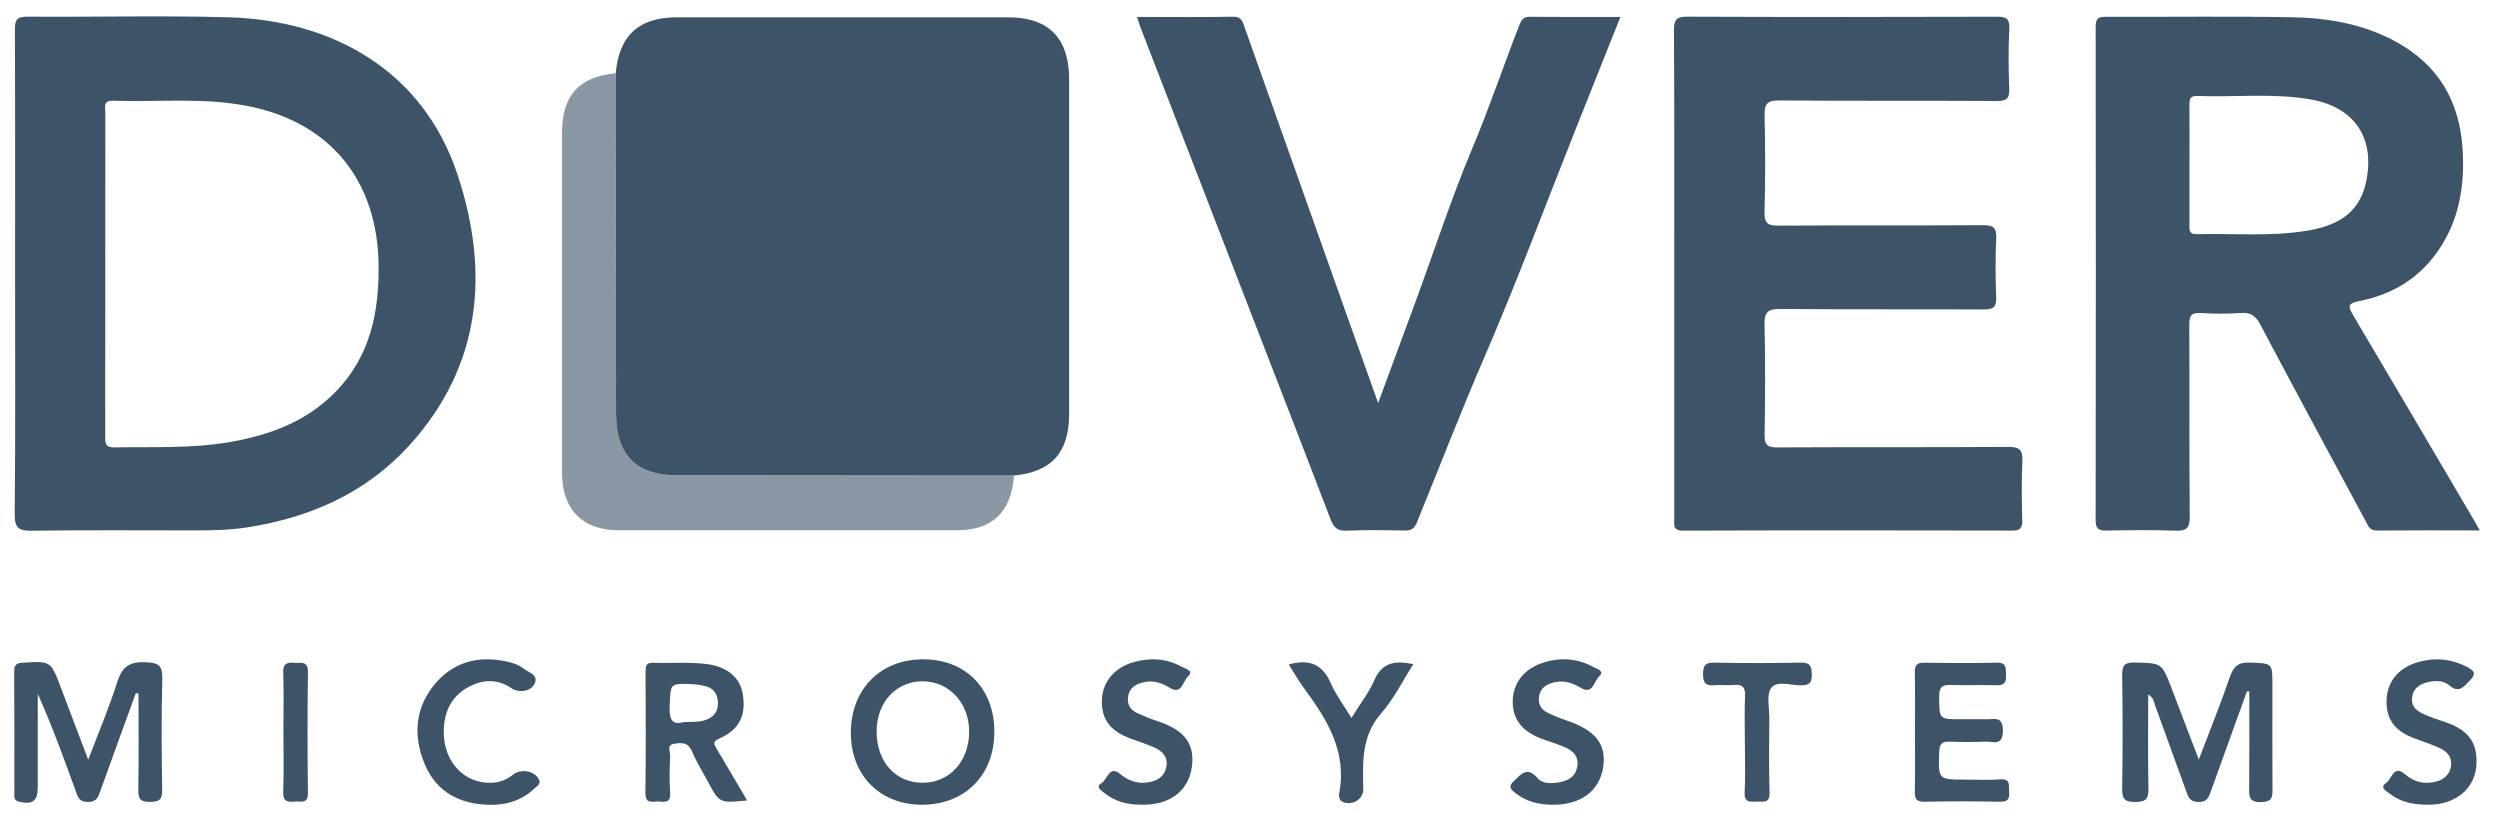 <?xml version="1.0" encoding="UTF-8"?>
<svg width="109px" height="36px" viewBox="0 0 109 36" version="1.1" xmlns="http://www.w3.org/2000/svg" xmlns:xlink="http://www.w3.org/1999/xlink">
    <!-- Generator: Sketch 52.1 (67048) - http://www.bohemiancoding.com/sketch -->
    <title>icon/team-gray copy 2</title>
    <desc>Created with Sketch.</desc>
    <g id="Home" stroke="none" stroke-width="1" fill="none" fill-rule="evenodd">
        <g id="4.0_CG_Company_1004" transform="translate(-480, -1573)" fill="#3D5368">
            <g id="Timeline" transform="translate(-470, 656.465)">
                <g id="June-2010" transform="translate(0, 28.72)">
                    <g id="3/17" transform="translate(769, 768)">
                        <g id="4/17" transform="translate(0, 55)">
                            <g id="icon/team-gray-copy-2" transform="translate(181, 65)">
                                <g id="logo/dover-gray" transform="translate(0.275, 0.297)">
                                    <g id="Group-37" transform="translate(0.146, 0.22)">
                                        <path d="M26.423,2.496 C26.572,0.844 27.431,0.054 29.083,0.053 C33.907,0.052 38.731,0.052 43.554,0.053 C45.298,0.054 46.193,0.968 46.193,2.744 C46.193,7.606 46.193,12.468 46.193,17.33 C46.193,19.024 45.435,19.874 43.79,20.031 C38.873,20.026 33.957,20.022 29.04,20.017 C27.323,20.015 26.441,19.114 26.439,17.365 C26.434,12.409 26.429,7.453 26.423,2.496" id="Fill-1"></path>
                                        <path d="M4.169,11.159 C4.169,13.529 4.169,15.9 4.167,18.271 C4.167,18.557 4.122,18.812 4.564,18.804 C6.229,18.774 7.897,18.859 9.55,18.58 C11.323,18.28 12.964,17.68 14.251,16.339 C15.719,14.809 16.11,12.914 16.085,10.847 C16.04,7.238 14.052,4.725 10.591,3.965 C8.572,3.521 6.529,3.758 4.496,3.69 C4.056,3.675 4.173,3.994 4.172,4.225 C4.167,6.536 4.169,8.847 4.169,11.159 M0.237,11.238 C0.237,7.689 0.245,4.141 0.228,0.592 C0.226,0.158 0.319,0.02 0.774,0.024 C3.697,0.047 6.622,-0.031 9.543,0.052 C14.006,0.177 18.006,2.316 19.529,6.916 C20.93,11.149 20.575,15.237 17.443,18.697 C15.552,20.786 13.114,21.857 10.381,22.288 C9.622,22.407 8.859,22.424 8.094,22.424 C5.72,22.423 3.346,22.405 0.973,22.437 C0.404,22.445 0.213,22.337 0.22,21.704 C0.256,18.215 0.237,14.726 0.237,11.238" id="Fill-3"></path>
                                        <path d="M95.04,6.456 C95.04,7.331 95.041,8.206 95.04,9.081 C95.039,9.303 95.008,9.516 95.35,9.508 C96.972,9.469 98.603,9.624 100.213,9.349 C101.386,9.149 102.398,8.661 102.714,7.34 C103.185,5.368 102.267,3.96 100.292,3.627 C98.659,3.35 97.01,3.543 95.37,3.482 C95.046,3.47 95.036,3.646 95.038,3.89 C95.045,4.745 95.04,5.6 95.04,6.456 M107.698,22.424 C106.134,22.424 104.667,22.416 103.201,22.43 C102.882,22.433 102.819,22.203 102.711,22.001 C101.18,19.156 99.644,16.314 98.133,13.458 C97.928,13.072 97.711,12.913 97.276,12.944 C96.691,12.987 96.099,12.981 95.512,12.946 C95.112,12.922 95.03,13.071 95.032,13.45 C95.047,16.24 95.026,19.03 95.052,21.82 C95.057,22.33 94.906,22.453 94.428,22.435 C93.429,22.398 92.428,22.412 91.428,22.43 C91.088,22.437 90.948,22.365 90.949,21.975 C90.96,14.801 90.96,7.626 90.95,0.452 C90.95,0.093 91.079,0.029 91.395,0.03 C94.101,0.041 96.809,0.001 99.514,0.05 C101.088,0.079 102.636,0.347 104.051,1.122 C105.88,2.123 106.816,3.701 106.948,5.792 C107.055,7.493 106.769,9.084 105.709,10.465 C104.873,11.555 103.746,12.168 102.442,12.425 C101.927,12.526 101.949,12.659 102.179,13.047 C103.949,16.029 105.704,19.02 107.463,22.009 C107.522,22.109 107.578,22.211 107.698,22.424" id="Fill-5"></path>
                                        <path d="M72.576,11.194 C72.576,7.666 72.586,4.137 72.564,0.609 C72.562,0.136 72.687,0.023 73.144,0.025 C77.636,0.043 82.129,0.041 86.621,0.027 C87.033,0.026 87.21,0.086 87.185,0.566 C87.14,1.421 87.147,2.281 87.183,3.136 C87.203,3.584 87.079,3.705 86.634,3.702 C83.476,3.682 80.317,3.705 77.159,3.678 C76.632,3.674 76.5,3.822 76.514,4.344 C76.55,5.738 76.552,7.135 76.513,8.53 C76.498,9.051 76.669,9.141 77.139,9.137 C80.101,9.115 83.064,9.136 86.026,9.116 C86.469,9.113 86.641,9.202 86.616,9.694 C86.572,10.549 86.581,11.409 86.613,12.265 C86.63,12.696 86.48,12.792 86.08,12.79 C83.118,12.774 80.155,12.796 77.193,12.769 C76.654,12.764 76.5,12.91 76.513,13.46 C76.55,15.054 76.543,16.649 76.516,18.244 C76.508,18.702 76.648,18.808 77.082,18.805 C80.436,18.787 83.791,18.806 87.145,18.783 C87.641,18.78 87.777,18.923 87.753,19.415 C87.713,20.271 87.729,21.129 87.749,21.986 C87.757,22.322 87.658,22.431 87.32,22.431 C82.533,22.421 77.746,22.417 72.959,22.434 C72.496,22.436 72.576,22.168 72.576,21.899 C72.576,18.331 72.576,14.762 72.576,11.194" id="Fill-7"></path>
                                        <path d="M49.156,0.036 C50.595,0.036 51.967,0.053 53.339,0.026 C53.736,0.018 53.769,0.278 53.859,0.532 C55.234,4.404 56.608,8.275 57.983,12.147 C58.527,13.678 59.074,15.208 59.666,16.871 C60.262,15.256 60.813,13.767 61.361,12.276 C62.154,10.114 62.868,7.918 63.758,5.799 C64.508,4.012 65.126,2.179 65.828,0.377 C65.922,0.138 66.017,0.028 66.282,0.03 C67.575,0.042 68.867,0.036 70.228,0.036 C69.549,1.741 68.889,3.395 68.231,5.05 C66.934,8.313 65.709,11.608 64.316,14.829 C63.28,17.226 62.341,19.66 61.356,22.077 C61.251,22.336 61.112,22.436 60.832,22.43 C59.989,22.412 59.144,22.398 58.302,22.435 C57.896,22.453 57.73,22.305 57.588,21.933 C56.249,18.429 54.888,14.934 53.535,11.437 C52.117,7.772 50.701,4.107 49.285,0.442 C49.243,0.334 49.214,0.22 49.156,0.036" id="Fill-9"></path>
                                        <path d="M26.423,2.496 C26.429,7.453 26.434,12.409 26.439,17.365 C26.441,19.114 27.323,20.015 29.04,20.017 C33.957,20.022 38.873,20.026 43.79,20.031 C43.677,21.615 42.848,22.417 41.301,22.418 C36.384,22.421 31.466,22.421 26.548,22.418 C24.969,22.417 24.083,21.505 24.083,19.901 C24.083,14.963 24.083,10.026 24.083,5.089 C24.083,3.458 24.828,2.634 26.423,2.496" id="Fill-11" opacity="0.6"></path>
                                        <g id="micro" transform="translate(0, 27.881)">
                                            <path d="M97.544,1.561 C97.027,2.994 96.508,4.426 95.994,5.86 C95.893,6.142 95.838,6.395 95.419,6.384 C95.034,6.373 94.982,6.145 94.887,5.883 C94.444,4.652 93.997,3.421 93.548,2.192 C93.49,2.035 93.488,1.841 93.241,1.697 C93.241,3.091 93.223,4.435 93.251,5.778 C93.261,6.235 93.152,6.386 92.676,6.384 C92.207,6.383 92.097,6.246 92.105,5.786 C92.133,4.152 92.129,2.518 92.106,0.885 C92.101,0.464 92.17,0.294 92.64,0.304 C93.834,0.329 93.833,0.303 94.267,1.446 C94.645,2.442 95.026,3.436 95.446,4.534 C95.933,3.253 96.402,2.099 96.806,0.922 C96.969,0.445 97.196,0.284 97.689,0.305 C98.654,0.345 98.656,0.316 98.656,1.282 C98.656,2.776 98.65,4.27 98.659,5.764 C98.661,6.127 98.684,6.379 98.164,6.389 C97.609,6.399 97.64,6.126 97.643,5.741 C97.655,4.348 97.648,2.955 97.648,1.562 C97.613,1.562 97.579,1.561 97.544,1.561" id="Fill-13"></path>
                                            <path d="M5.501,1.639 C4.989,3.049 4.471,4.457 3.967,5.87 C3.864,6.159 3.801,6.392 3.393,6.383 C3.008,6.373 2.963,6.139 2.87,5.88 C2.361,4.47 1.848,3.062 1.226,1.669 C1.226,3.028 1.226,4.386 1.226,5.744 C1.225,6.348 0.993,6.511 0.402,6.368 C0.168,6.312 0.205,6.157 0.205,6.007 C0.203,4.234 0.209,2.461 0.198,0.689 C0.197,0.395 0.307,0.327 0.576,0.311 C1.792,0.236 1.791,0.228 2.234,1.401 C2.617,2.415 3.003,3.428 3.425,4.54 C3.877,3.348 4.338,2.271 4.689,1.159 C4.905,0.474 5.24,0.254 5.941,0.29 C6.489,0.32 6.672,0.42 6.656,1.013 C6.611,2.625 6.625,4.24 6.651,5.853 C6.657,6.282 6.522,6.375 6.123,6.38 C5.7,6.386 5.602,6.248 5.609,5.838 C5.633,4.445 5.618,3.052 5.618,1.658 C5.579,1.652 5.54,1.646 5.501,1.639" id="Fill-15"></path>
                                            <path d="M39.808,5.545 C40.979,5.545 41.829,4.612 41.834,3.323 C41.839,2.063 40.952,1.111 39.782,1.122 C38.63,1.133 37.797,2.056 37.8,3.32 C37.803,4.635 38.626,5.546 39.808,5.545 M42.933,3.319 C42.935,5.201 41.661,6.495 39.797,6.504 C37.957,6.512 36.681,5.236 36.675,3.381 C36.668,1.472 37.966,0.155 39.846,0.163 C41.69,0.171 42.931,1.44 42.933,3.319" id="Fill-17"></path>
                                            <path d="M29.383,2.899 C29.763,2.887 30.034,2.904 30.303,2.821 C30.694,2.7 30.897,2.444 30.881,2.036 C30.867,1.658 30.673,1.401 30.295,1.323 C30.105,1.284 29.911,1.251 29.717,1.244 C28.789,1.209 28.821,1.214 28.777,2.165 C28.751,2.735 28.851,3.056 29.383,2.899 M32.153,6.317 C30.948,6.437 30.947,6.437 30.438,5.486 C30.204,5.049 29.938,4.626 29.747,4.17 C29.577,3.764 29.269,3.8 28.969,3.846 C28.634,3.898 28.806,4.2 28.798,4.383 C28.773,4.92 28.763,5.46 28.796,5.996 C28.826,6.485 28.502,6.358 28.256,6.361 C28.003,6.364 27.713,6.471 27.719,5.99 C27.743,4.237 27.731,2.482 27.726,0.729 C27.725,0.487 27.73,0.3 28.055,0.313 C28.857,0.346 29.663,0.263 30.463,0.38 C31.305,0.503 31.85,0.974 31.963,1.671 C32.118,2.619 31.813,3.231 30.931,3.624 C30.647,3.75 30.704,3.861 30.821,4.056 C31.256,4.784 31.683,5.517 32.153,6.317" id="Fill-19"></path>
                                            <path d="M83.071,3.351 C83.071,2.476 83.082,1.6 83.065,0.724 C83.059,0.412 83.161,0.308 83.467,0.312 C84.525,0.326 85.583,0.335 86.64,0.309 C87.079,0.298 87.026,0.555 87.042,0.842 C87.061,1.172 86.965,1.306 86.619,1.294 C85.954,1.271 85.287,1.305 84.622,1.281 C84.236,1.266 84.124,1.404 84.127,1.793 C84.134,2.775 84.114,2.775 85.066,2.775 C85.438,2.775 85.811,2.769 86.183,2.777 C86.523,2.785 86.912,2.623 86.906,3.281 C86.901,3.97 86.467,3.736 86.153,3.751 C85.625,3.775 85.095,3.773 84.567,3.753 C84.23,3.74 84.14,3.877 84.129,4.205 C84.089,5.407 84.078,5.407 85.262,5.407 C85.771,5.407 86.283,5.438 86.789,5.397 C87.252,5.361 87.153,5.658 87.177,5.926 C87.206,6.247 87.123,6.38 86.769,6.373 C85.673,6.35 84.575,6.35 83.479,6.373 C83.123,6.379 83.059,6.238 83.065,5.919 C83.083,5.063 83.071,4.207 83.071,3.351" id="Fill-21"></path>
                                            <path d="M67.28,6.504 C66.655,6.505 66.081,6.357 65.587,5.944 C65.396,5.784 65.374,5.669 65.576,5.478 C65.904,5.169 66.16,4.816 66.621,5.347 C66.839,5.598 67.234,5.584 67.571,5.524 C67.964,5.455 68.277,5.273 68.349,4.832 C68.419,4.402 68.168,4.153 67.823,4.003 C67.466,3.846 67.087,3.74 66.722,3.598 C65.924,3.286 65.529,2.75 65.533,2.005 C65.537,1.226 66.003,0.603 66.802,0.33 C67.582,0.064 68.347,0.107 69.072,0.51 C69.202,0.583 69.561,0.676 69.308,0.9 C69.08,1.104 69.032,1.727 68.507,1.409 C68.077,1.149 67.649,1.04 67.17,1.217 C66.891,1.32 66.713,1.506 66.677,1.821 C66.642,2.144 66.789,2.362 67.059,2.493 C67.322,2.62 67.595,2.733 67.872,2.826 C69.147,3.255 69.633,3.869 69.475,4.876 C69.312,5.909 68.505,6.508 67.28,6.504" id="Fill-23"></path>
                                            <path d="M49.342,6.5 C48.759,6.509 48.215,6.372 47.747,6.005 C47.613,5.9 47.321,5.73 47.599,5.567 C47.858,5.416 47.936,4.758 48.426,5.168 C48.822,5.497 49.254,5.617 49.738,5.509 C50.102,5.427 50.386,5.216 50.44,4.803 C50.493,4.399 50.246,4.165 49.93,4.018 C49.593,3.862 49.235,3.755 48.886,3.626 C47.972,3.286 47.587,2.766 47.622,1.916 C47.654,1.135 48.179,0.515 49.019,0.281 C49.747,0.079 50.456,0.127 51.124,0.498 C51.271,0.58 51.653,0.664 51.372,0.915 C51.152,1.112 51.111,1.737 50.574,1.403 C50.19,1.164 49.798,1.056 49.348,1.186 C49.009,1.284 48.795,1.473 48.758,1.837 C48.722,2.187 48.906,2.401 49.202,2.527 C49.489,2.651 49.779,2.773 50.076,2.871 C51.218,3.247 51.673,3.847 51.548,4.832 C51.421,5.827 50.692,6.445 49.577,6.5 C49.499,6.504 49.421,6.5 49.342,6.5" id="Fill-25"></path>
                                            <path d="M105.532,6.501 C104.803,6.515 104.254,6.393 103.783,6.03 C103.64,5.919 103.303,5.756 103.61,5.558 C103.855,5.402 103.933,4.737 104.435,5.173 C104.843,5.527 105.302,5.625 105.806,5.491 C106.151,5.399 106.401,5.172 106.445,4.793 C106.488,4.425 106.272,4.183 105.972,4.044 C105.617,3.88 105.245,3.757 104.878,3.622 C103.998,3.298 103.618,2.794 103.632,1.964 C103.646,1.161 104.138,0.541 104.977,0.294 C105.721,0.075 106.444,0.131 107.141,0.497 C107.429,0.649 107.576,0.771 107.267,1.088 C106.98,1.383 106.785,1.659 106.348,1.283 C106.137,1.103 105.804,1.081 105.5,1.145 C105.131,1.224 104.819,1.374 104.751,1.793 C104.679,2.238 104.977,2.441 105.319,2.583 C105.607,2.704 105.904,2.803 106.2,2.904 C107.212,3.247 107.616,3.808 107.549,4.787 C107.489,5.658 106.861,6.307 105.913,6.468 C105.74,6.497 105.562,6.498 105.532,6.501" id="Fill-27"></path>
                                            <path d="M20.906,6.508 C19.624,6.476 18.605,5.955 18.094,4.726 C17.568,3.459 17.682,2.201 18.614,1.156 C19.484,0.183 20.621,-0.014 21.85,0.303 C22.054,0.356 22.265,0.45 22.429,0.582 C22.631,0.746 23.045,0.828 22.901,1.197 C22.756,1.569 22.205,1.647 21.866,1.417 C21.243,0.994 20.593,1.044 19.974,1.387 C19.21,1.811 18.913,2.541 18.928,3.388 C18.95,4.684 19.862,5.597 21.027,5.546 C21.373,5.531 21.675,5.411 21.943,5.193 C22.283,4.917 22.885,5.023 23.076,5.396 C23.179,5.598 22.996,5.683 22.898,5.777 C22.343,6.315 21.664,6.524 20.906,6.508" id="Fill-29"></path>
                                            <path d="M75.655,3.802 C75.655,3.124 75.632,2.446 75.664,1.77 C75.684,1.36 75.531,1.246 75.16,1.282 C74.888,1.308 74.609,1.265 74.337,1.293 C73.961,1.331 73.83,1.21 73.832,0.805 C73.834,0.409 73.947,0.301 74.331,0.308 C75.586,0.332 76.841,0.334 78.096,0.307 C78.511,0.299 78.565,0.471 78.573,0.832 C78.582,1.218 78.438,1.295 78.094,1.297 C77.651,1.3 77.049,1.077 76.805,1.409 C76.585,1.708 76.725,2.287 76.722,2.743 C76.716,3.819 76.696,4.896 76.732,5.971 C76.746,6.435 76.483,6.368 76.214,6.364 C75.936,6.359 75.617,6.465 75.646,5.953 C75.685,5.238 75.656,4.519 75.655,3.802" id="Fill-31"></path>
                                            <path d="M55.768,0.389 C56.667,0.134 57.246,0.381 57.607,1.215 C57.825,1.719 58.168,2.167 58.501,2.717 C58.861,2.136 59.253,1.639 59.498,1.076 C59.842,0.285 60.407,0.212 61.201,0.374 C60.725,1.117 60.35,1.893 59.803,2.513 C58.931,3.501 58.994,4.647 59.019,5.818 C59.029,6.289 58.477,6.593 58.068,6.349 C58.025,6.323 57.99,6.265 57.974,6.214 C57.956,6.16 57.951,6.094 57.963,6.037 C58.328,4.195 57.44,2.786 56.428,1.415 C56.194,1.098 55.999,0.751 55.768,0.389" id="Fill-33"></path>
                                            <path d="M11.936,3.313 C11.936,2.458 11.958,1.602 11.927,0.747 C11.911,0.328 12.113,0.292 12.425,0.315 C12.701,0.335 13.013,0.216 13.006,0.724 C12.982,2.475 12.982,4.226 13.005,5.977 C13.012,6.503 12.675,6.335 12.416,6.365 C12.103,6.4 11.91,6.358 11.926,5.94 C11.96,5.065 11.936,4.189 11.936,3.313" id="Fill-35"></path>
                                        </g>
                                    </g>
                                </g>
                            </g>
                        </g>
                    </g>
                </g>
            </g>
        </g>
    </g>
</svg>